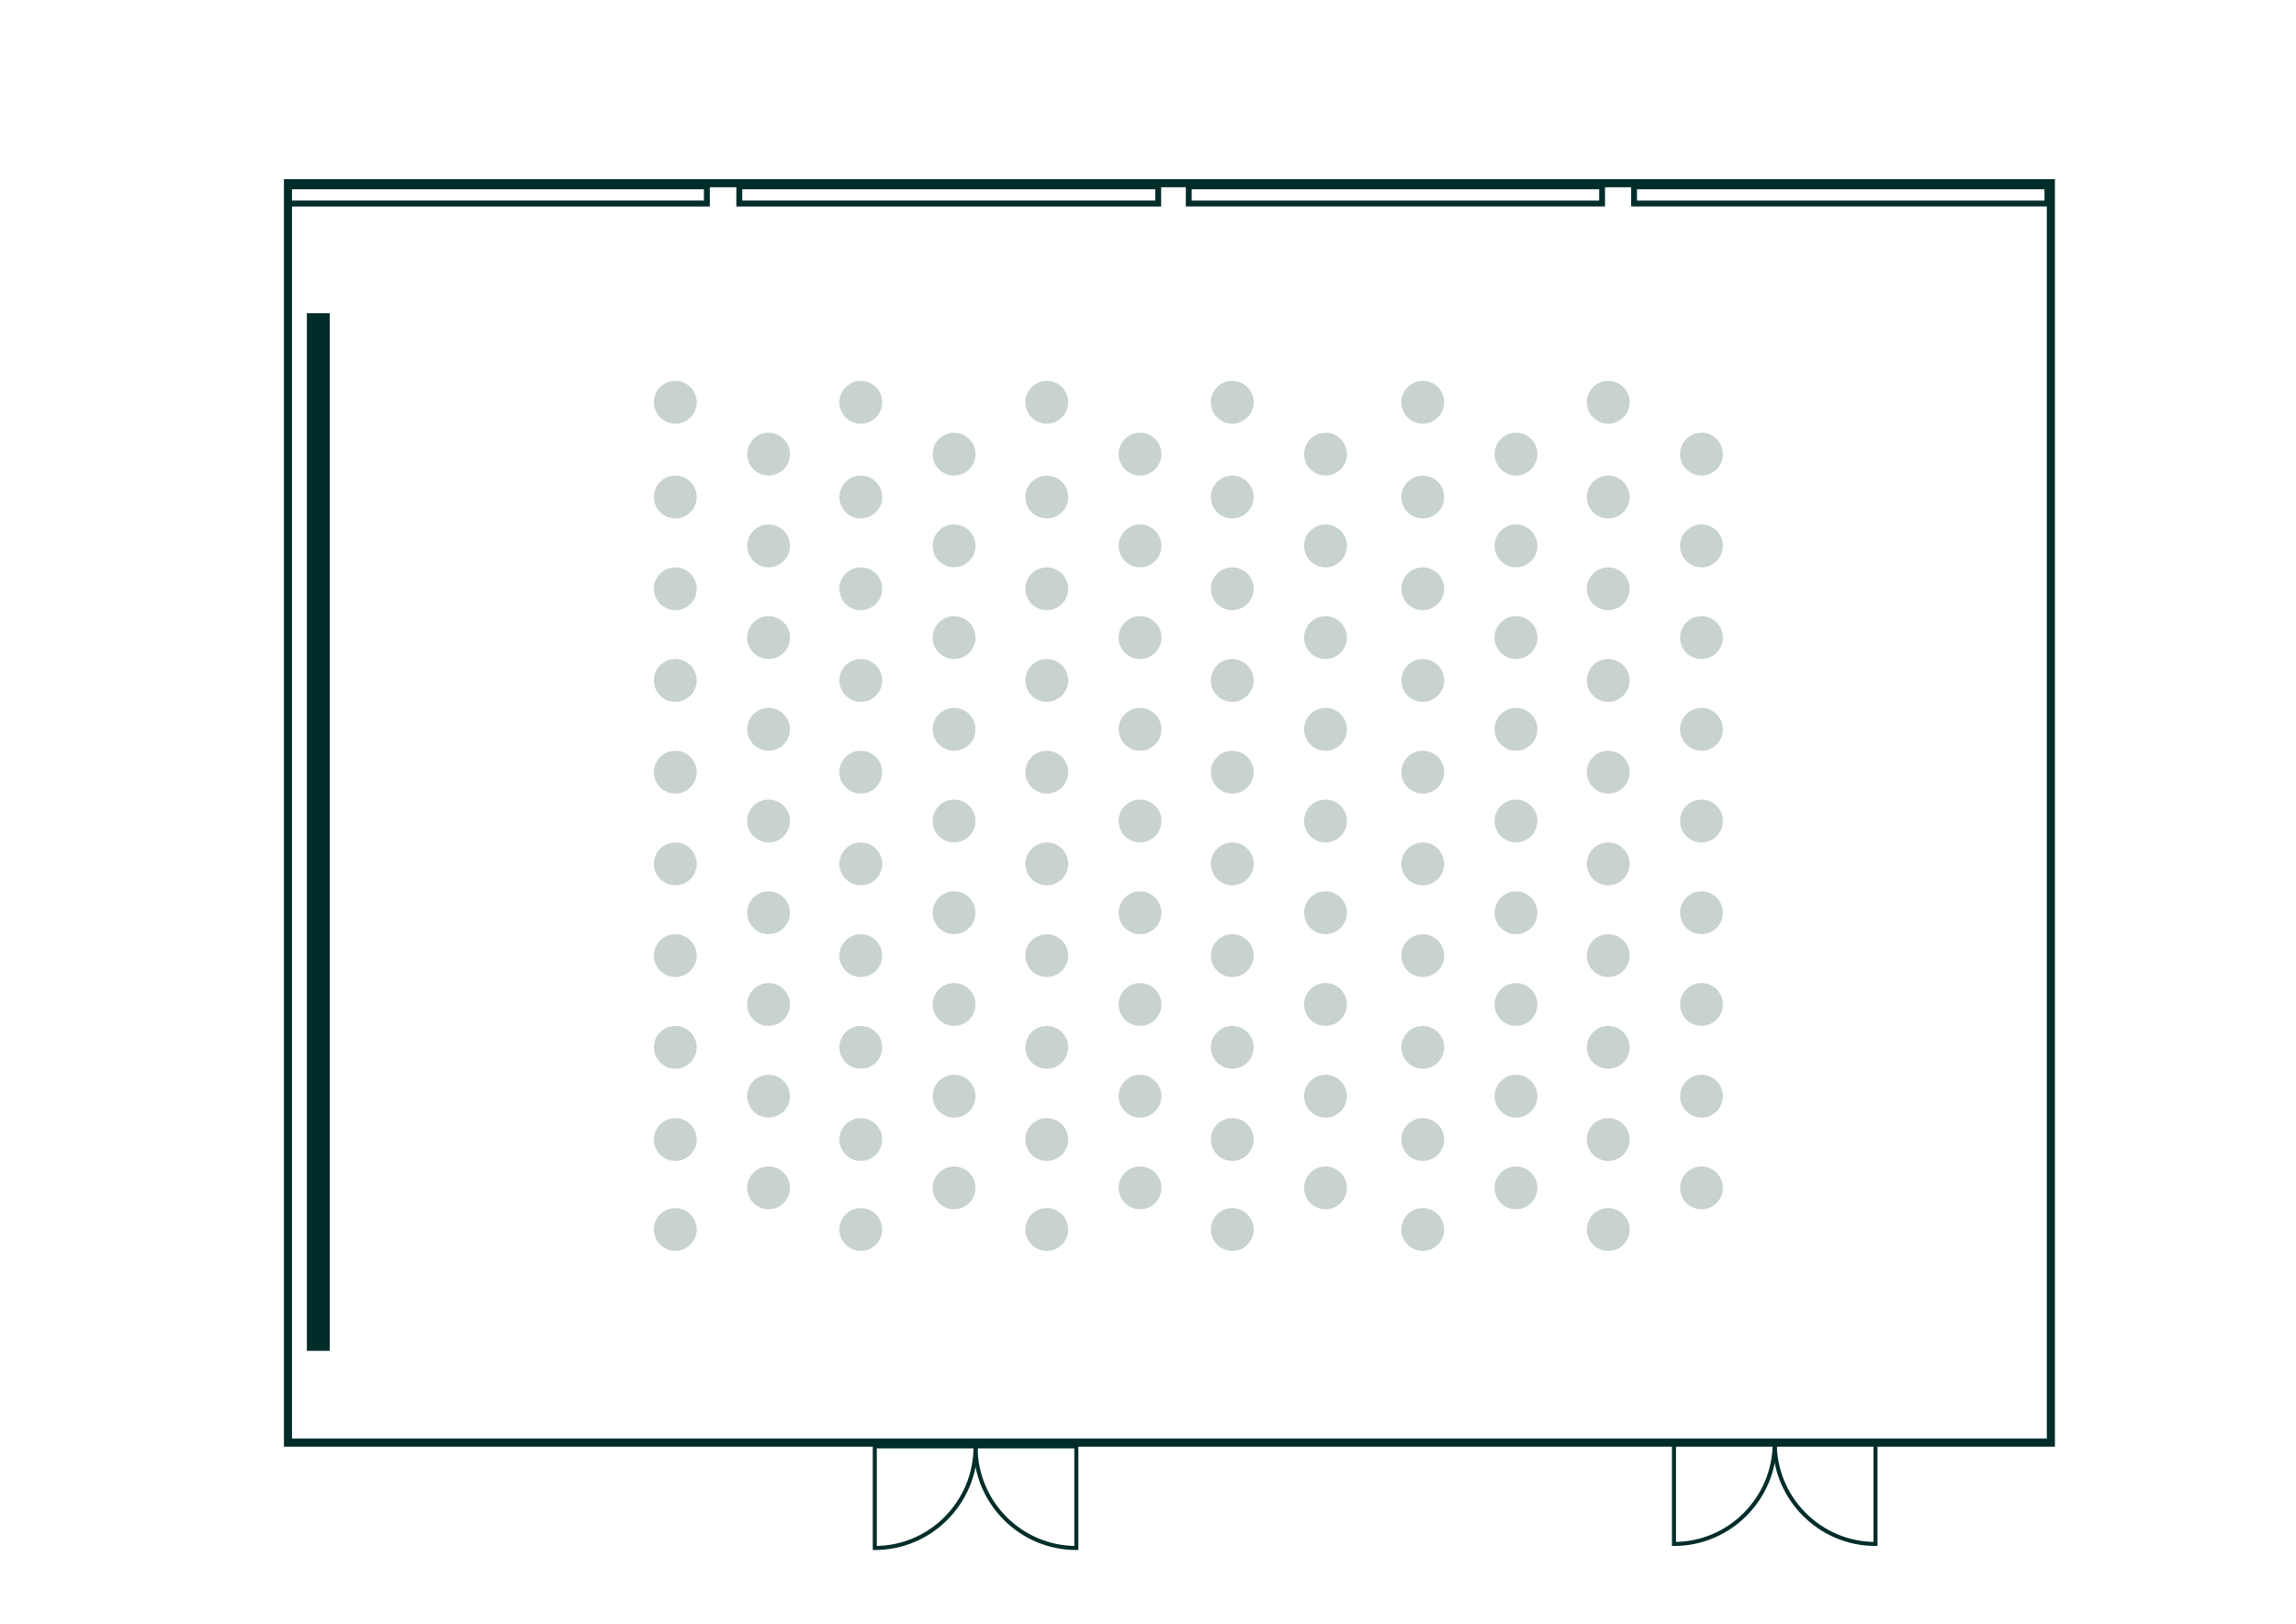 <?xml version="1.0" encoding="UTF-8"?>
<svg xmlns="http://www.w3.org/2000/svg" viewBox="0 0 568.55 402.01">
  <defs>
    <style>
      .cls-1 {
        stroke-width: 1.45px;
      }

      .cls-1, .cls-2, .cls-3, .cls-4 {
        fill: none;
        stroke: #002d2a;
        stroke-miterlimit: 10;
      }

      .cls-2 {
        stroke-width: 1.46px;
      }

      .cls-5 {
        fill: #002d2a;
      }

      .cls-4 {
        stroke-width: 2px;
      }

      .cls-6 {
        fill: #c8d2cf;
      }
    </style>
  </defs>
  <g id="Grundriss">
    <rect class="cls-1" x="294.37" y="46.13" width="102.35" height="4.25" transform="translate(691.09 96.52) rotate(180)"/>
    <rect class="cls-1" x="404.64" y="46.13" width="102.35" height="4.25" transform="translate(911.63 96.52) rotate(180)"/>
    <g>
      <path class="cls-3" d="M439.47,357.1s0,.06,0,.09c0,13.84-11.17,25.07-24.95,25.07v-25.16s24.95,0,24.95,0Z"/>
      <path class="cls-3" d="M439.47,357.1s0,.06,0,.09c0,13.84,11.17,25.07,24.95,25.07v-25.16s-24.95,0-24.95,0Z"/>
    </g>
    <rect class="cls-2" x="71.31" y="46.13" width="103.73" height="4.25" transform="translate(246.35 96.52) rotate(180)"/>
    <rect class="cls-2" x="183.07" y="46.13" width="103.73" height="4.25" transform="translate(469.87 96.52) rotate(180)"/>
    <path class="cls-3" d="M241.57,358.1s0,.06,0,.09c0,13.84-11.17,25.07-24.95,25.07v-25.16s24.95,0,24.95,0Z"/>
    <path class="cls-3" d="M241.58,358.1s0,.06,0,.09c0,13.84,11.17,25.07,24.95,25.07v-25.16s-24.95,0-24.95,0Z"/>
    <rect class="cls-4" x="71.31" y="45.36" width="436.54" height="311.81"/>
  </g>
  <g id="Layout">
    <g>
      <circle class="cls-6" cx="167.22" cy="145.77" r="5.3"/>
      <circle class="cls-6" cx="167.22" cy="168.47" r="5.3"/>
      <circle class="cls-6" cx="167.22" cy="191.18" r="5.3"/>
      <circle class="cls-6" cx="167.22" cy="213.89" r="5.3"/>
      <circle class="cls-6" cx="167.22" cy="236.6" r="5.3"/>
      <circle class="cls-6" cx="167.22" cy="259.31" r="5.3"/>
      <circle class="cls-6" cx="167.22" cy="282.13" r="5.3"/>
      <circle class="cls-6" cx="167.22" cy="123.06" r="5.3"/>
      <circle class="cls-6" cx="190.32" cy="157.86" r="5.3"/>
      <circle class="cls-6" cx="190.32" cy="180.57" r="5.3"/>
      <circle class="cls-6" cx="190.32" cy="203.27" r="5.3"/>
      <circle class="cls-6" cx="190.32" cy="225.98" r="5.3"/>
      <circle class="cls-6" cx="190.32" cy="248.69" r="5.3"/>
      <circle class="cls-6" cx="190.32" cy="271.4" r="5.3"/>
      <circle class="cls-6" cx="167.22" cy="304.41" r="5.3"/>
      <circle class="cls-6" cx="190.32" cy="294.1" r="5.3"/>
      <circle class="cls-6" cx="190.32" cy="135.15" r="5.3"/>
      <circle class="cls-6" cx="190.32" cy="112.44" r="5.3"/>
      <circle class="cls-6" cx="167.22" cy="99.6" r="5.3"/>
      <circle class="cls-6" cx="213.16" cy="145.77" r="5.3"/>
      <circle class="cls-6" cx="213.16" cy="168.47" r="5.3"/>
      <circle class="cls-6" cx="213.16" cy="191.18" r="5.3"/>
      <circle class="cls-6" cx="213.16" cy="213.89" r="5.3"/>
      <circle class="cls-6" cx="213.16" cy="236.6" r="5.3"/>
      <circle class="cls-6" cx="213.16" cy="259.31" r="5.3"/>
      <circle class="cls-6" cx="213.16" cy="282.13" r="5.3"/>
      <circle class="cls-6" cx="213.16" cy="123.06" r="5.3"/>
      <circle class="cls-6" cx="236.25" cy="157.86" r="5.3"/>
      <circle class="cls-6" cx="236.25" cy="180.57" r="5.3"/>
      <circle class="cls-6" cx="236.25" cy="203.27" r="5.3"/>
      <circle class="cls-6" cx="236.25" cy="225.98" r="5.3"/>
      <circle class="cls-6" cx="236.25" cy="248.69" r="5.3"/>
      <circle class="cls-6" cx="236.25" cy="271.4" r="5.3"/>
      <circle class="cls-6" cx="213.16" cy="304.41" r="5.3"/>
      <circle class="cls-6" cx="236.25" cy="294.1" r="5.3"/>
      <circle class="cls-6" cx="236.25" cy="135.15" r="5.3"/>
      <circle class="cls-6" cx="236.25" cy="112.44" r="5.3"/>
      <circle class="cls-6" cx="213.16" cy="99.6" r="5.3"/>
      <circle class="cls-6" cx="259.21" cy="145.77" r="5.3"/>
      <circle class="cls-6" cx="259.21" cy="168.47" r="5.3"/>
      <circle class="cls-6" cx="259.21" cy="191.18" r="5.3"/>
      <circle class="cls-6" cx="259.21" cy="213.89" r="5.3"/>
      <circle class="cls-6" cx="259.21" cy="236.6" r="5.3"/>
      <circle class="cls-6" cx="259.21" cy="259.31" r="5.3"/>
      <circle class="cls-6" cx="259.21" cy="282.13" r="5.3"/>
      <circle class="cls-6" cx="259.21" cy="123.06" r="5.3"/>
      <circle class="cls-6" cx="282.3" cy="157.86" r="5.3"/>
      <circle class="cls-6" cx="282.3" cy="180.57" r="5.3"/>
      <circle class="cls-6" cx="282.3" cy="203.27" r="5.3"/>
      <circle class="cls-6" cx="282.3" cy="225.98" r="5.3"/>
      <circle class="cls-6" cx="282.3" cy="248.69" r="5.3"/>
      <circle class="cls-6" cx="282.3" cy="271.4" r="5.3"/>
      <circle class="cls-6" cx="259.21" cy="304.41" r="5.3"/>
      <circle class="cls-6" cx="282.3" cy="294.1" r="5.3"/>
      <circle class="cls-6" cx="282.3" cy="135.15" r="5.3"/>
      <circle class="cls-6" cx="282.3" cy="112.44" r="5.3"/>
      <circle class="cls-6" cx="259.21" cy="99.6" r="5.3"/>
      <circle class="cls-6" cx="305.14" cy="145.77" r="5.3"/>
      <circle class="cls-6" cx="305.14" cy="168.47" r="5.3"/>
      <circle class="cls-6" cx="305.14" cy="191.18" r="5.3"/>
      <circle class="cls-6" cx="305.14" cy="213.89" r="5.3"/>
      <circle class="cls-6" cx="305.14" cy="236.6" r="5.3"/>
      <circle class="cls-6" cx="305.14" cy="259.31" r="5.3"/>
      <circle class="cls-6" cx="305.14" cy="282.13" r="5.3"/>
      <circle class="cls-6" cx="305.14" cy="123.06" r="5.3"/>
      <circle class="cls-6" cx="328.23" cy="157.86" r="5.3"/>
      <circle class="cls-6" cx="328.23" cy="180.57" r="5.3"/>
      <circle class="cls-6" cx="328.23" cy="203.27" r="5.3"/>
      <circle class="cls-6" cx="328.23" cy="225.98" r="5.3"/>
      <circle class="cls-6" cx="328.23" cy="248.69" r="5.3"/>
      <circle class="cls-6" cx="328.23" cy="271.4" r="5.3"/>
      <circle class="cls-6" cx="305.14" cy="304.41" r="5.3"/>
      <circle class="cls-6" cx="328.23" cy="294.1" r="5.3"/>
      <circle class="cls-6" cx="328.23" cy="135.15" r="5.3"/>
      <circle class="cls-6" cx="328.23" cy="112.44" r="5.3"/>
      <circle class="cls-6" cx="305.14" cy="99.6" r="5.3"/>
      <circle class="cls-6" cx="352.31" cy="145.77" r="5.3"/>
      <circle class="cls-6" cx="352.31" cy="168.47" r="5.3"/>
      <circle class="cls-6" cx="352.31" cy="191.18" r="5.3"/>
      <circle class="cls-6" cx="352.31" cy="213.89" r="5.3"/>
      <circle class="cls-6" cx="352.31" cy="236.6" r="5.3"/>
      <circle class="cls-6" cx="352.31" cy="259.31" r="5.3"/>
      <circle class="cls-6" cx="352.31" cy="282.13" r="5.3"/>
      <circle class="cls-6" cx="352.31" cy="123.06" r="5.3"/>
      <circle class="cls-6" cx="375.4" cy="157.86" r="5.3"/>
      <circle class="cls-6" cx="375.4" cy="180.57" r="5.3"/>
      <circle class="cls-6" cx="375.4" cy="203.27" r="5.3"/>
      <circle class="cls-6" cx="375.4" cy="225.98" r="5.3"/>
      <circle class="cls-6" cx="375.4" cy="248.69" r="5.3"/>
      <circle class="cls-6" cx="375.4" cy="271.4" r="5.3"/>
      <circle class="cls-6" cx="352.31" cy="304.41" r="5.3"/>
      <circle class="cls-6" cx="375.4" cy="294.1" r="5.3"/>
      <circle class="cls-6" cx="375.4" cy="135.15" r="5.3"/>
      <circle class="cls-6" cx="375.4" cy="112.44" r="5.3"/>
      <circle class="cls-6" cx="352.31" cy="99.6" r="5.3"/>
      <circle class="cls-6" cx="398.24" cy="145.77" r="5.3"/>
      <circle class="cls-6" cx="398.24" cy="168.47" r="5.3"/>
      <circle class="cls-6" cx="398.24" cy="191.18" r="5.3"/>
      <circle class="cls-6" cx="398.24" cy="213.89" r="5.3"/>
      <circle class="cls-6" cx="398.24" cy="236.6" r="5.3"/>
      <circle class="cls-6" cx="398.24" cy="259.31" r="5.3"/>
      <circle class="cls-6" cx="398.24" cy="282.13" r="5.3"/>
      <circle class="cls-6" cx="398.24" cy="123.06" r="5.3"/>
      <circle class="cls-6" cx="421.33" cy="157.86" r="5.3"/>
      <circle class="cls-6" cx="421.33" cy="180.57" r="5.3"/>
      <circle class="cls-6" cx="421.33" cy="203.27" r="5.3"/>
      <circle class="cls-6" cx="421.33" cy="225.98" r="5.3"/>
      <circle class="cls-6" cx="421.33" cy="248.69" r="5.3"/>
      <circle class="cls-6" cx="421.33" cy="271.4" r="5.3"/>
      <circle class="cls-6" cx="398.24" cy="304.41" r="5.3"/>
      <circle class="cls-6" cx="421.33" cy="294.1" r="5.3"/>
      <circle class="cls-6" cx="421.33" cy="135.15" r="5.3"/>
      <circle class="cls-6" cx="421.33" cy="112.44" r="5.3"/>
      <circle class="cls-6" cx="398.24" cy="99.6" r="5.3"/>
    </g>
    <rect class="cls-5" x="75.99" y="77.55" width="5.67" height="256.9"/>
  </g>
</svg>